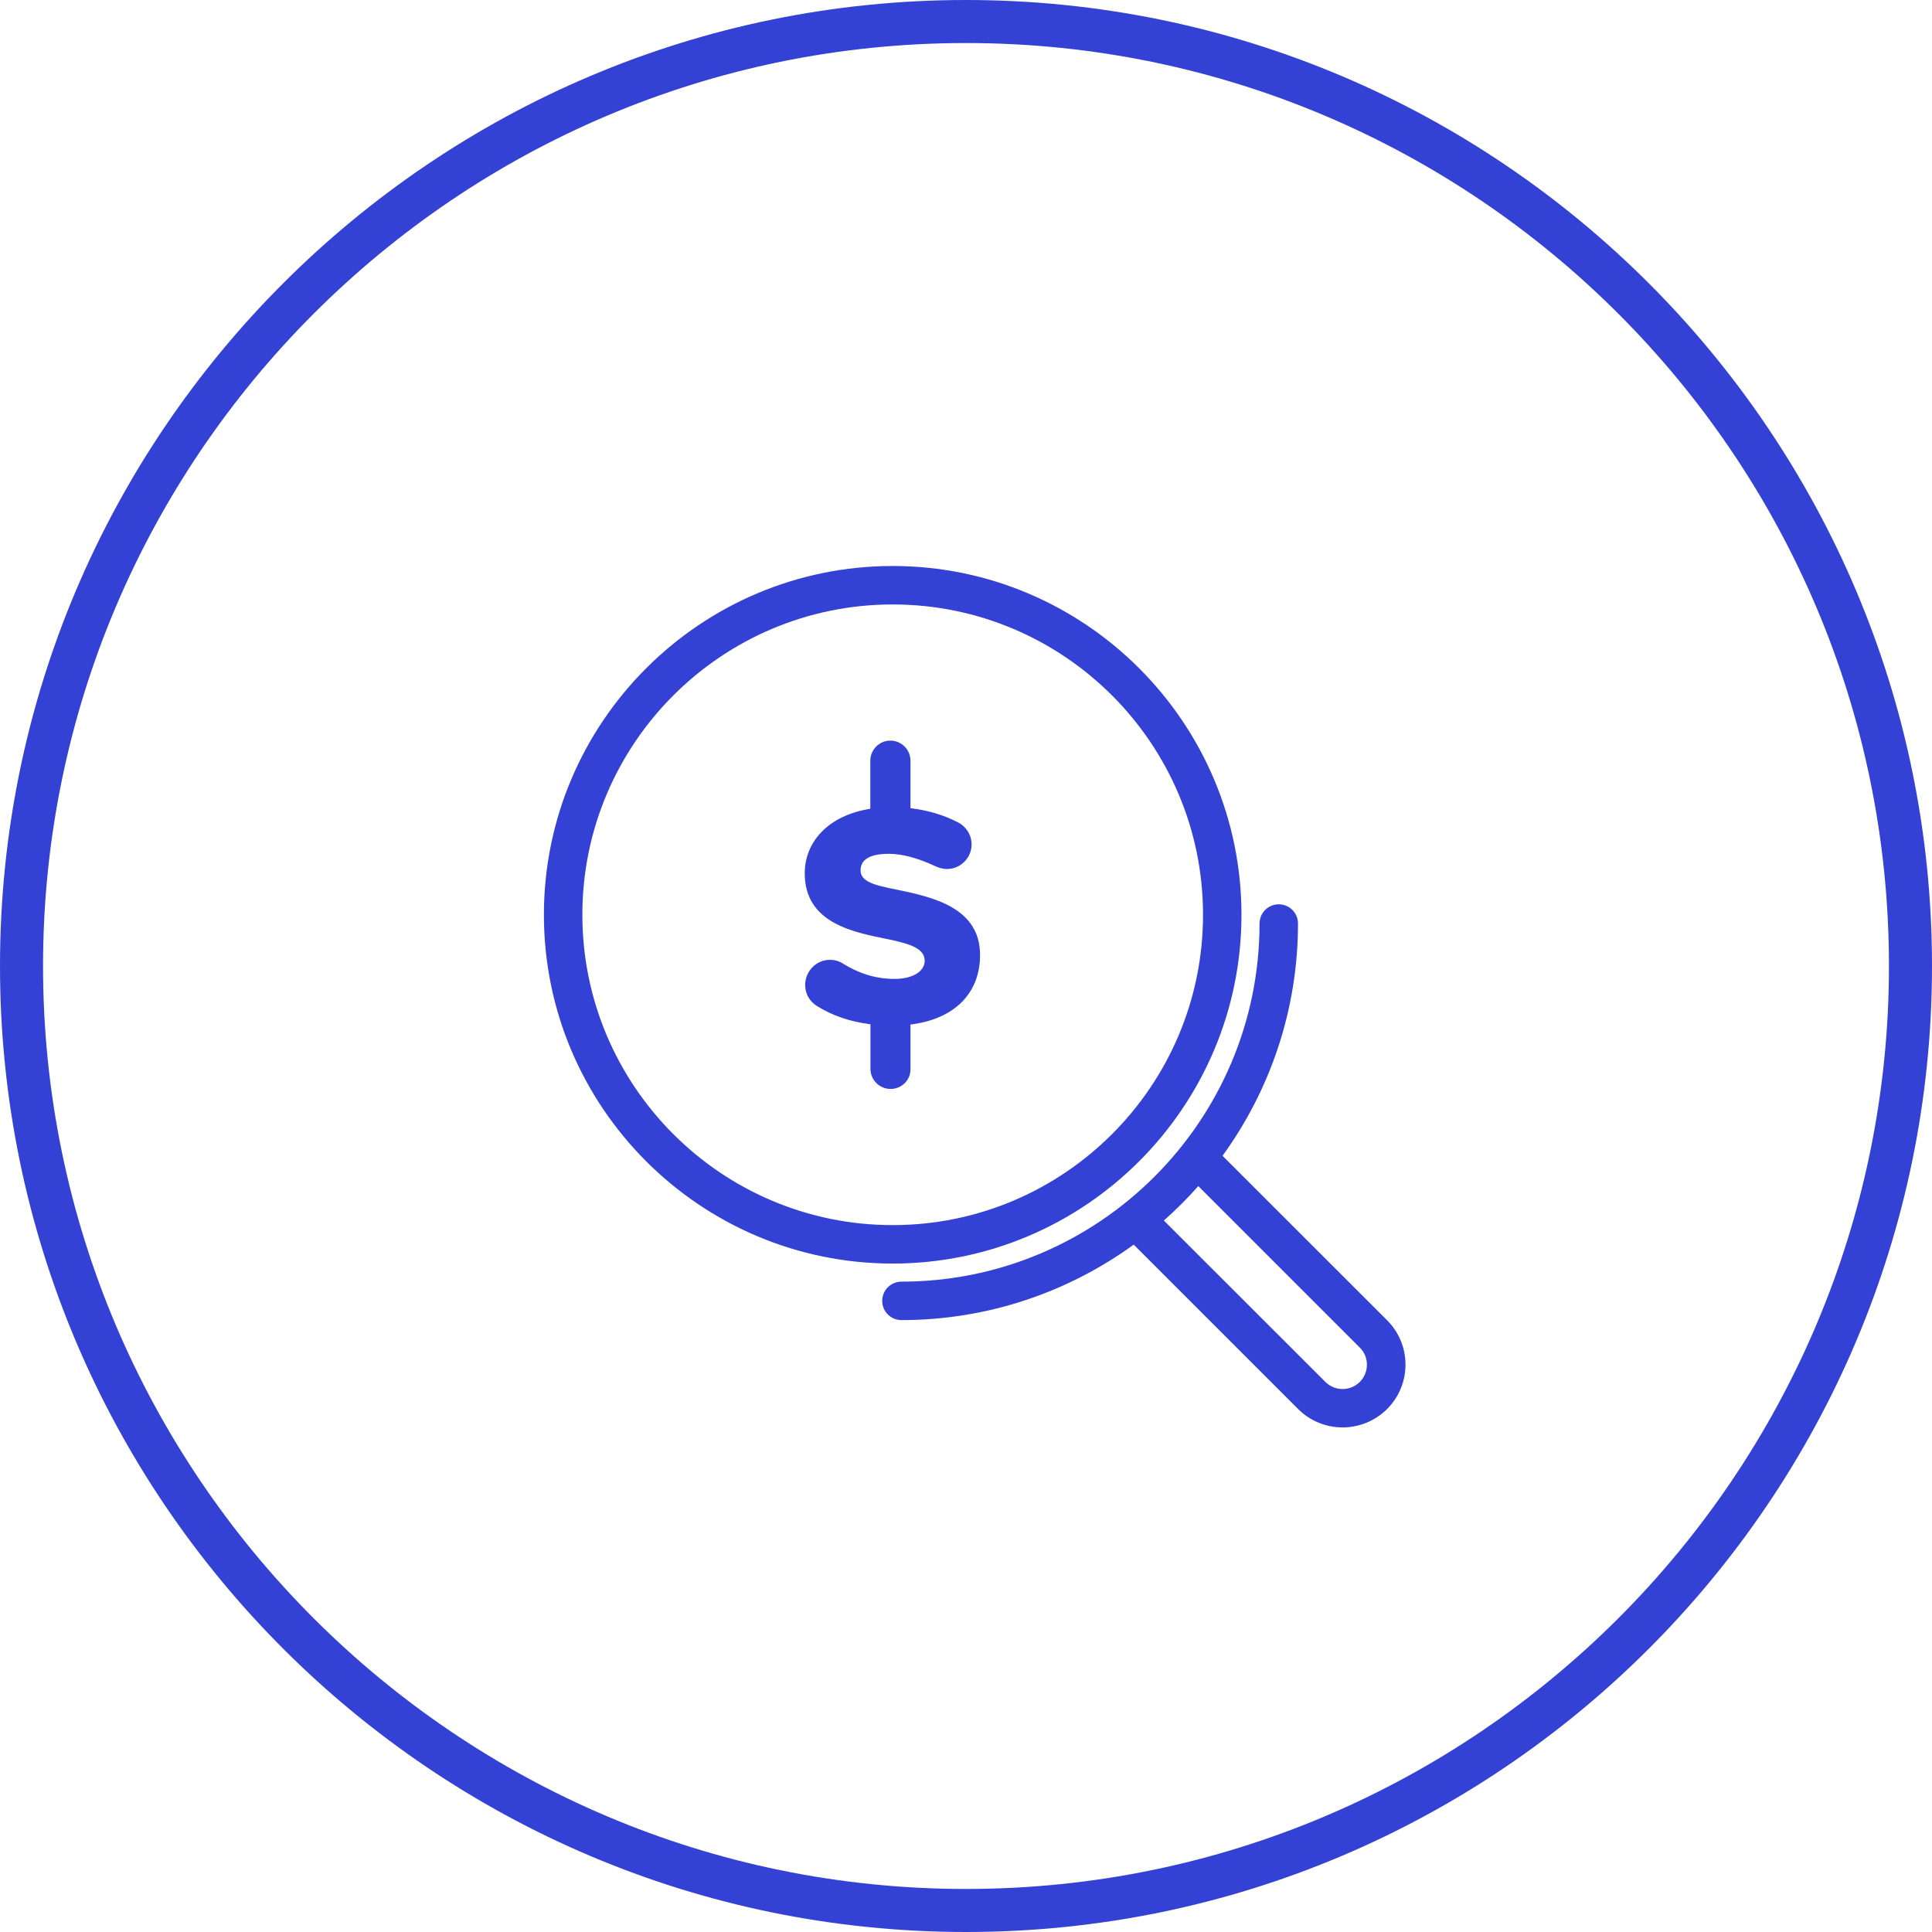 <?xml version="1.0" encoding="utf-8"?>
<!-- Generator: Adobe Illustrator 23.0.1, SVG Export Plug-In . SVG Version: 6.00 Build 0)  -->
<svg version="1.0" id="_x2014_ÎÓÈ_x5F_6" xmlns="http://www.w3.org/2000/svg" xmlns:xlink="http://www.w3.org/1999/xlink"
	 x="0px" y="0px" viewBox="0 0 134.66 134.66" style="enable-background:new 0 0 134.66 134.66;" xml:space="preserve">
<style type="text/css">
	.st0{opacity:0.22;}
	.st1{fill:#3441D5;}
</style>
<path class="st1" d="M67.33,0C30.2,0,0,30.2,0,67.33c0,37.13,30.2,67.33,67.33,67.33s67.33-30.2,67.33-67.33
	C134.66,30.2,104.46,0,67.33,0z M67.33,131.66C31.86,131.66,3,102.8,3,67.33S31.86,3,67.33,3s64.33,28.86,64.33,64.33
	S102.8,131.66,67.33,131.66z M86.53,63.76c0-13.4-10.91-24.31-24.31-24.31S37.91,50.35,37.91,63.76s10.91,24.31,24.31,24.31
	S86.53,77.16,86.53,63.76z M40.59,63.76c0-11.93,9.7-21.63,21.63-21.63s21.63,9.7,21.63,21.63c0,11.93-9.7,21.63-21.63,21.63
	S40.59,75.69,40.59,63.76z M85.21,80.56c3.3-4.55,5.26-10.15,5.26-16.19c0-0.74-0.6-1.34-1.34-1.34c-0.74,0-1.34,0.6-1.34,1.34
	c0,13.76-11.2,24.96-24.96,24.96c-0.74,0-1.34,0.6-1.34,1.34c0,0.74,0.6,1.34,1.34,1.34c6.04,0,11.64-1.96,16.19-5.26l11.46,11.46
	c0.85,0.85,1.97,1.28,3.1,1.28c1.12,0,2.24-0.43,3.1-1.28c1.71-1.71,1.71-4.48,0-6.19L85.21,80.56z M94.78,96.32
	c-0.66,0.66-1.74,0.66-2.4,0L81.12,85.07c0.85-0.75,1.65-1.55,2.4-2.4l11.25,11.25C95.44,94.57,95.44,95.65,94.78,96.32z
	 M62.07,75.9c-0.77,0-1.4-0.63-1.4-1.4v-3.11c-1.45-0.18-2.66-0.61-3.71-1.26c-0.51-0.31-0.84-0.84-0.84-1.48
	c0-0.95,0.77-1.75,1.72-1.75c0.35,0,0.66,0.09,0.93,0.27c1.02,0.64,2.21,1.06,3.58,1.06c1.3,0,2.1-0.55,2.1-1.26
	c0-0.84-0.95-1.17-2.52-1.5c-2.43-0.49-5.84-1.11-5.84-4.6c0-2.14,1.57-4.02,4.57-4.5v-3.35c0-0.77,0.63-1.4,1.4-1.4
	s1.4,0.63,1.4,1.4v3.31c1.17,0.14,2.3,0.46,3.31,0.99c0.55,0.27,0.95,0.86,0.95,1.53c0,0.95-0.77,1.72-1.72,1.72
	c-0.29,0-0.57-0.09-0.82-0.2c-1.22-0.57-2.3-0.86-3.23-0.86c-1.48,0-1.97,0.51-1.97,1.15c0,0.77,0.91,1.04,2.54,1.35
	c2.43,0.51,5.79,1.22,5.79,4.55c0,2.62-1.72,4.46-4.85,4.85v3.1C63.48,75.27,62.85,75.9,62.07,75.9z"/>
</svg>
